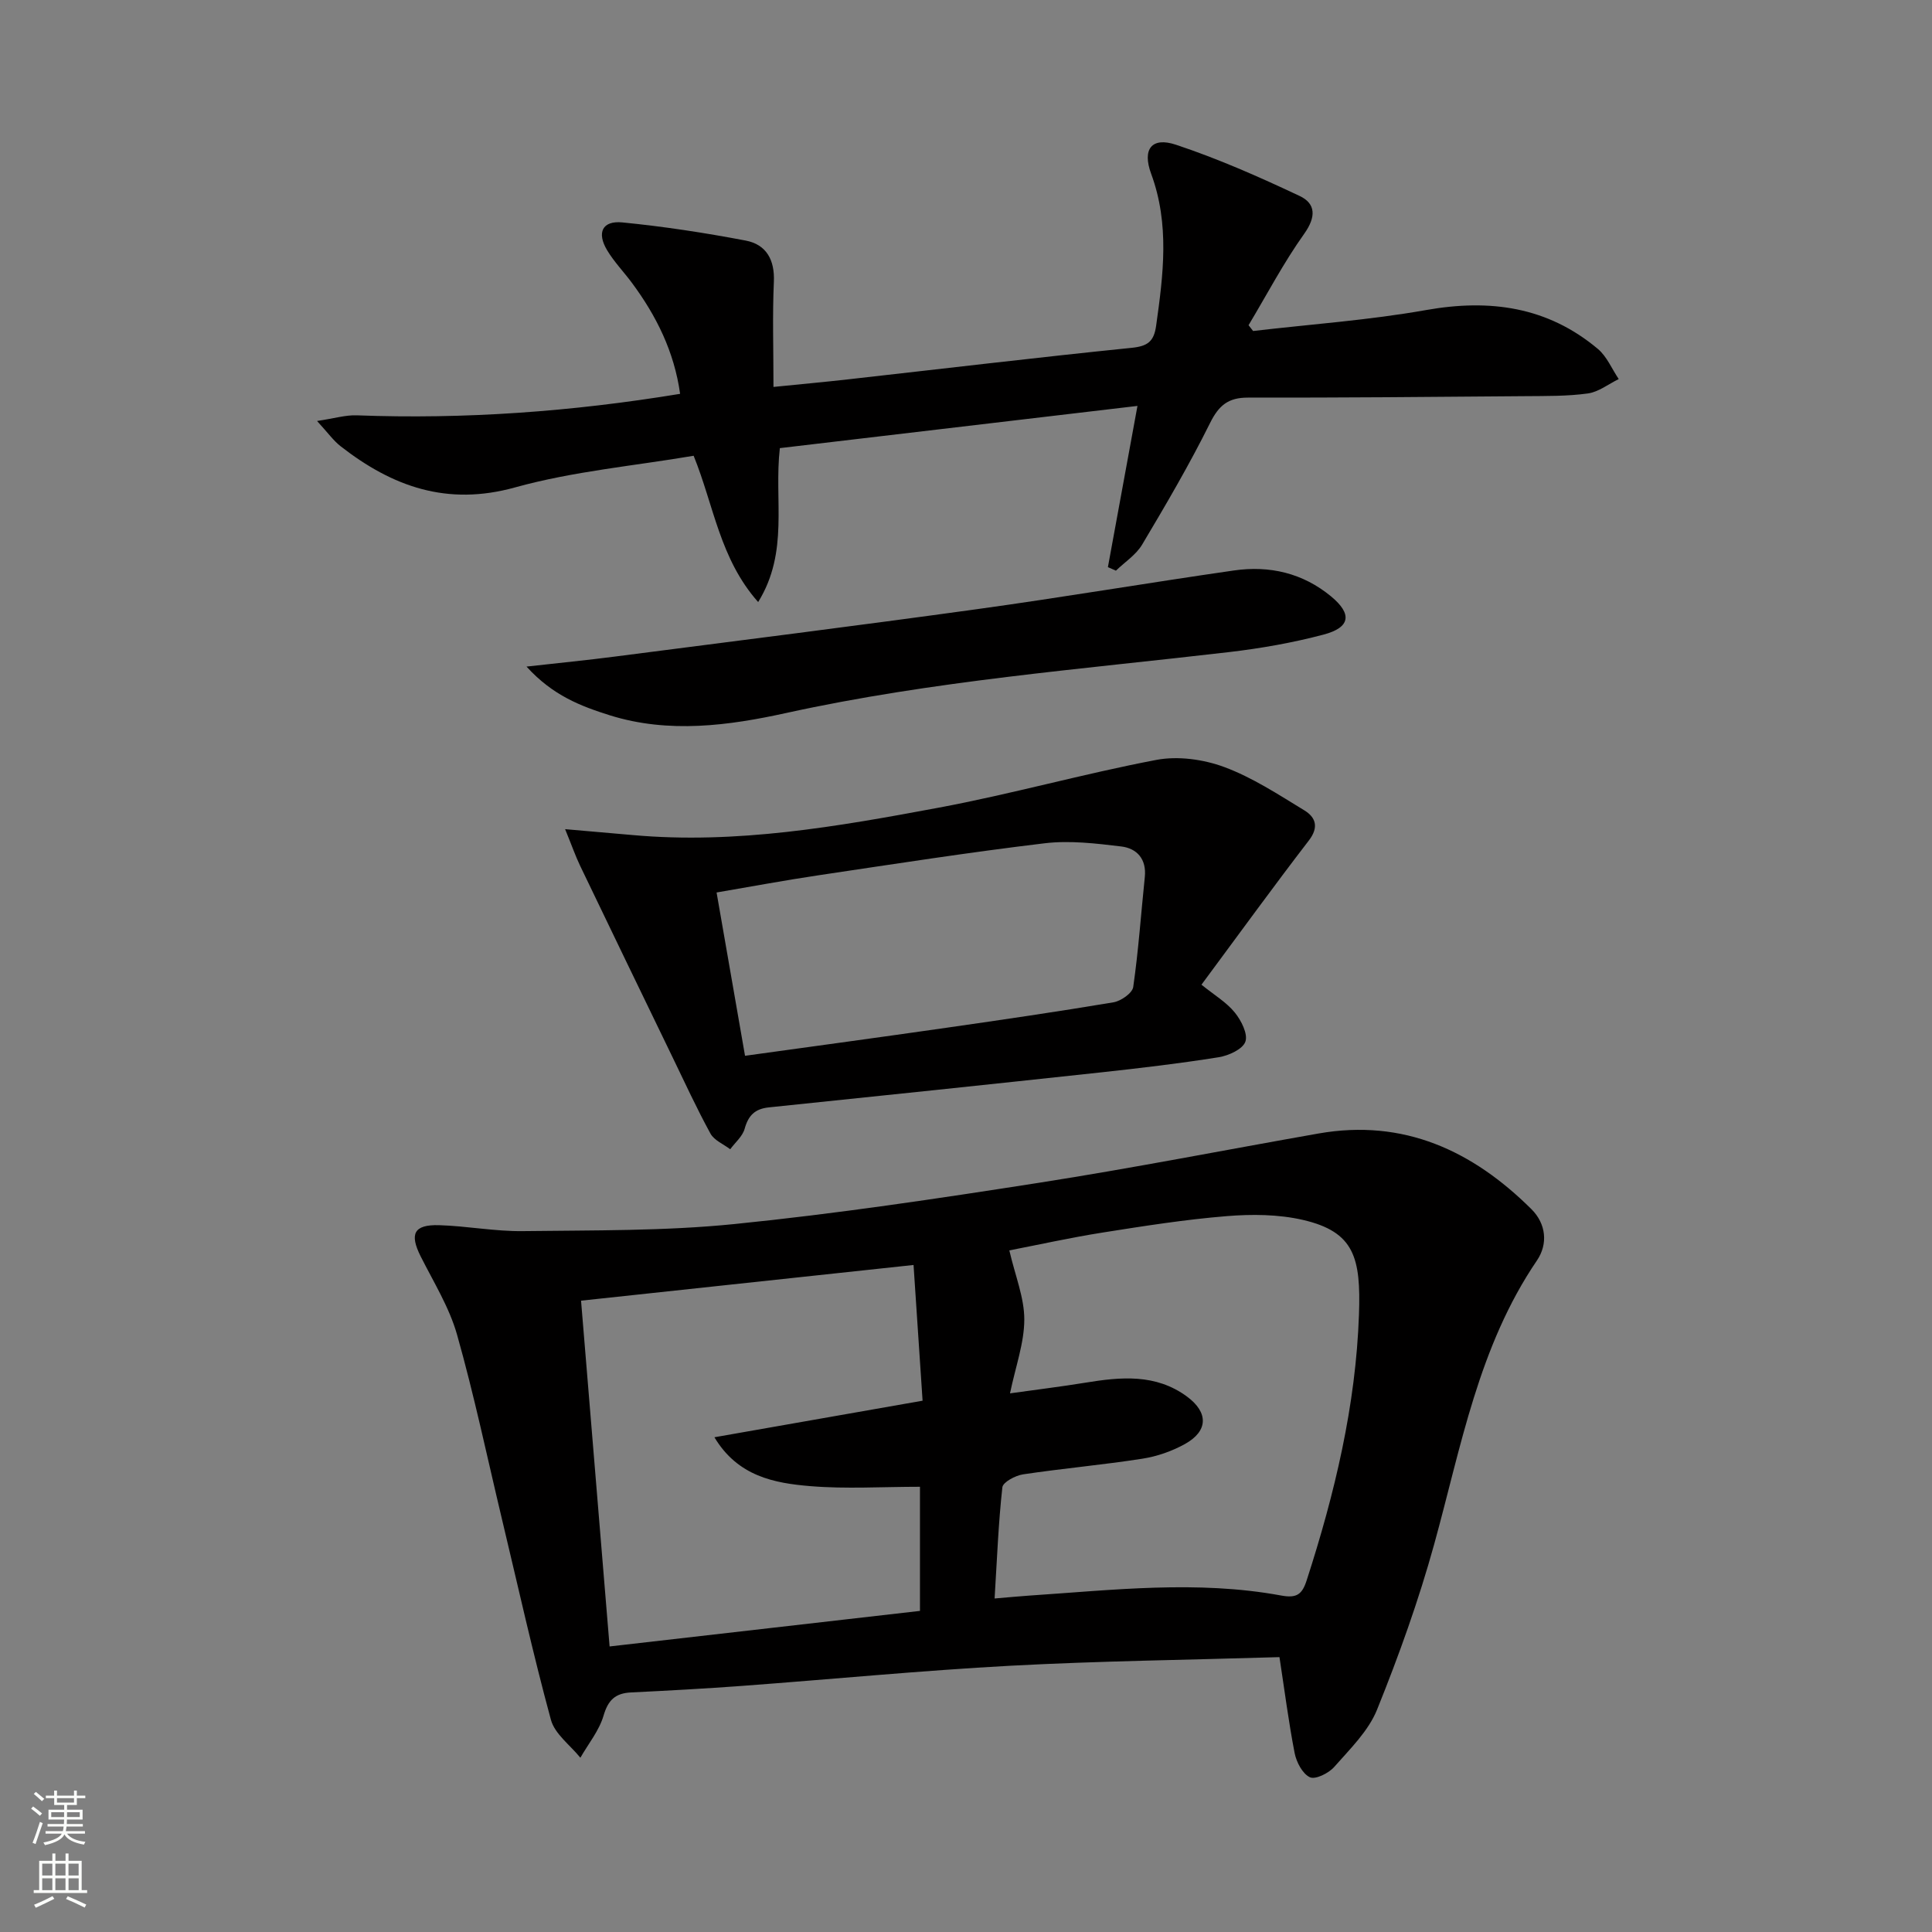 <svg enable-background="new 0 0 400 400" viewBox="0 0 400 400" xmlns="http://www.w3.org/2000/svg"><rect x="0" y="0" width="400" height="400" fill="#808080" stroke="none"/><g fill="#010000"><path d="m264.9 343.09c-19.1.58-37.39.8-55.65 1.78-18.58 1-37.12 2.81-55.68 4.18-7.63.56-15.27.98-22.92 1.35-3.24.16-4.74 1.55-5.69 4.8-.91 3.11-3.15 5.83-4.8 8.72-2.1-2.6-5.3-4.91-6.1-7.86-3.74-13.75-6.82-27.69-10.14-41.56-3.04-12.73-5.73-25.57-9.29-38.16-1.6-5.66-4.85-10.88-7.53-16.21-2.34-4.66-1.44-6.61 3.79-6.47 5.81.17 11.61 1.31 17.4 1.23 14.59-.19 29.25 0 43.73-1.46 21.13-2.13 42.17-5.28 63.16-8.56 19.33-3.02 38.53-6.8 57.8-10.19 17.63-3.1 31.9 3.55 44.09 15.67 3.03 3.01 3.47 7.19 1.13 10.63-12.11 17.8-15.69 38.56-21.26 58.71-3.21 11.63-7.31 23.06-11.83 34.26-1.79 4.45-5.61 8.16-8.88 11.88-1.14 1.3-3.89 2.66-5.03 2.13-1.53-.71-2.79-3.13-3.16-5.01-1.23-6.32-2.05-12.73-3.14-19.86zm-58.98-12.14c3.12-.26 5.09-.46 7.06-.59 17.42-1.16 34.85-3.23 52.24-.03 3.23.6 4.36-.19 5.31-3.13 5.81-17.93 10.18-36.23 10.83-55.05.41-11.75-.94-17.11-11.6-19.58-5.08-1.17-10.59-1.21-15.82-.78-8.6.7-17.15 2.05-25.68 3.4-6.75 1.07-13.43 2.56-19.29 3.69 1.23 5.3 3.11 9.81 3.1 14.32-.01 4.85-1.8 9.7-2.96 15.28 5.53-.78 10.58-1.39 15.6-2.21 7.34-1.2 14.58-1.89 21.05 2.88 4.45 3.28 4.4 7.12-.4 9.8-2.69 1.5-5.81 2.59-8.86 3.06-8.2 1.28-16.48 2.01-24.69 3.24-1.59.24-4.16 1.61-4.28 2.68-.82 7.37-1.1 14.81-1.61 23.02zm-85.62-61.66c2 24.25 3.95 47.85 5.91 71.59 21.81-2.5 43.02-4.92 64.26-7.36 0-8.95 0-17.52 0-25.7-7.81 0-15.29.48-22.69-.13-7.48-.62-15.02-2.03-19.87-10.12 14.81-2.6 28.84-5.07 43.1-7.57-.66-9.93-1.26-18.91-1.87-28.1-23.51 2.52-45.92 4.93-68.84 7.39z"/><path d="m161.46 92.78c-1.24 10.83 1.95 21.43-4.49 31.87-7.94-8.95-9.16-19.94-13.36-30.29-12.28 2.09-24.93 3.21-36.96 6.55-14.1 3.92-25.41-.17-36.12-8.51-1.48-1.15-2.61-2.76-4.89-5.24 3.62-.54 5.94-1.26 8.23-1.17 22.31.84 44.44-.75 66.94-4.45-1.22-8.72-4.9-16.13-9.97-22.97-1.68-2.27-3.68-4.33-5.13-6.74-2.21-3.67-1.01-6.19 3.15-5.78 8.56.84 17.09 2.15 25.54 3.76 4.24.81 6.03 3.97 5.82 8.55-.31 6.95-.08 13.92-.08 21.75 5.87-.59 10.58-1.02 15.28-1.55 19.63-2.2 39.25-4.55 58.91-6.55 3.29-.34 4.57-1.31 5.03-4.54 1.49-10.58 2.83-21.04-1.03-31.5-1.88-5.1.12-7.67 5.12-6.01 8.76 2.91 17.27 6.67 25.64 10.62 3.35 1.58 3.41 4.34.94 7.81-4.28 6-7.73 12.6-11.53 18.94.31.4.63.8.94 1.2 11.95-1.4 24-2.24 35.83-4.34 13.21-2.34 25.14-.69 35.55 8.05 1.87 1.57 2.9 4.14 4.32 6.24-2.12 1.04-4.17 2.67-6.39 2.98-4.26.59-8.61.52-12.93.56-19.15.16-38.31.33-57.46.3-4.06-.01-6.02 1.61-7.83 5.26-4.27 8.6-9.14 16.91-14.06 25.17-1.27 2.13-3.59 3.62-5.43 5.4-.55-.24-1.1-.49-1.66-.73 2-10.9 4-21.8 6.12-33.38-25.04 2.97-49.63 5.86-74.04 8.74z"/><path d="m117 171.67c5.8.51 9.9.86 13.99 1.22 21.44 1.93 42.42-1.76 63.3-5.66 15.13-2.82 30-7.03 45.12-9.9 4.47-.85 9.73-.12 14.04 1.47 5.84 2.16 11.22 5.7 16.59 8.97 2.32 1.41 3.1 3.45.94 6.25-7.28 9.46-14.28 19.13-22.23 29.85 2.7 2.18 5.19 3.65 6.9 5.76 1.33 1.64 2.76 4.45 2.19 6.04-.56 1.57-3.47 2.89-5.53 3.22-8.04 1.28-16.13 2.24-24.22 3.12-22.96 2.48-45.92 4.89-68.89 7.26-2.9.3-4.26 1.66-5.03 4.43-.43 1.57-1.96 2.84-2.99 4.24-1.4-1.07-3.32-1.84-4.09-3.25-2.86-5.23-5.36-10.66-7.96-16.04-6.37-13.15-12.74-26.31-19.06-39.48-.95-2-1.68-4.11-3.07-7.5zm37.25 46.92c14.23-1.97 28.03-3.84 41.82-5.82 11.5-1.65 23-3.33 34.45-5.25 1.56-.26 3.91-1.9 4.1-3.16 1.09-7.55 1.61-15.17 2.4-22.77.39-3.74-1.64-5.95-4.89-6.34-5.24-.63-10.65-1.28-15.84-.66-15.63 1.87-31.21 4.3-46.78 6.62-7.13 1.06-14.22 2.39-21.15 3.57 2.01 11.58 3.91 22.47 5.89 33.81z"/><path d="m109.01 138.01c6.92-.78 12.57-1.33 18.19-2.06 25.03-3.23 50.08-6.37 75.09-9.83 17.76-2.45 35.44-5.46 53.18-8.01 7.37-1.06 14.26.52 20.14 5.39 4.35 3.61 4.01 6.4-1.56 7.88-6.38 1.69-12.96 2.85-19.52 3.62-30.66 3.58-61.44 5.96-91.72 12.61-11.91 2.62-24.32 4.31-36.54.49-5.98-1.89-11.8-4.07-17.26-10.09z"/></g><path d="m6.44 374.46.42-.45c.65.47 1.27.95 1.85 1.44l-.45.49c-.65-.56-1.25-1.06-1.82-1.48m.93 7.33-.63-.26c.55-1.36 1.05-2.8 1.52-4.33.19.1.38.19.59.27-.46 1.29-.95 2.73-1.48 4.32m-.38-10.38.44-.42c.43.34 1.01.82 1.74 1.44l-.49.49c-.53-.51-1.09-1.01-1.69-1.51m2.5.35h1.72v-1.04h.59v1.04h3.52v-1.04h.59v1.04h1.75v.53h-1.75v1.42h-2.03v.97h3.22v2.03h-3.24c0 .35-.01.66-.03.93h3.32v.53h-3.37c-.03.27-.08.58-.15.94h3.96v.53h-3.71c.67.92 1.93 1.48 3.79 1.68-.13.24-.23.44-.29.59-2.13-.38-3.48-1.08-4.04-2.12-.43.97-1.77 1.72-4.03 2.23-.09-.19-.2-.37-.33-.55 2.1-.42 3.37-1.03 3.81-1.83h-3.36v-.53h3.58c.08-.29.13-.61.16-.94h-3.33v-.53h3.39c.02-.27.04-.58.04-.93h-3.23v-2.03h3.25v-.97h-2.07v-1.42h-1.73zm1.12 3.44v1h2.65c.01-.3.02-.44.01-.4v-.25-.35zm1.19-2h3.52v-.91h-3.52zm4.71 2h-2.63v.59c0 .15-.01.28-.01.4h2.64z" fill="#fbfcfa"/><path d="m13.56 383.74h.63v1.52h2.72v6.07h1.13v.6h-11.06v-.6h1.13v-6.07h2.73v-1.52h.63v1.52h2.1v-1.52zm-2.69 8.83.38.56c-1.24.63-2.53 1.25-3.85 1.85-.1-.21-.21-.42-.34-.63 1.36-.55 2.63-1.15 3.81-1.78m-2.13-4.27h2.1v-2.45h-2.1zm0 3.04h2.1v-2.46h-2.1zm2.72-3.04h2.1v-2.45h-2.1zm0 3.04h2.1v-2.46h-2.1zm6.07 3.6c-1.41-.71-2.7-1.3-3.86-1.78l.35-.56c1.45.62 2.75 1.19 3.84 1.72zm-1.25-9.09h-2.1v2.45h2.1zm-2.09 5.49h2.1v-2.46h-2.1z" fill="#fbfcfa"/></svg>